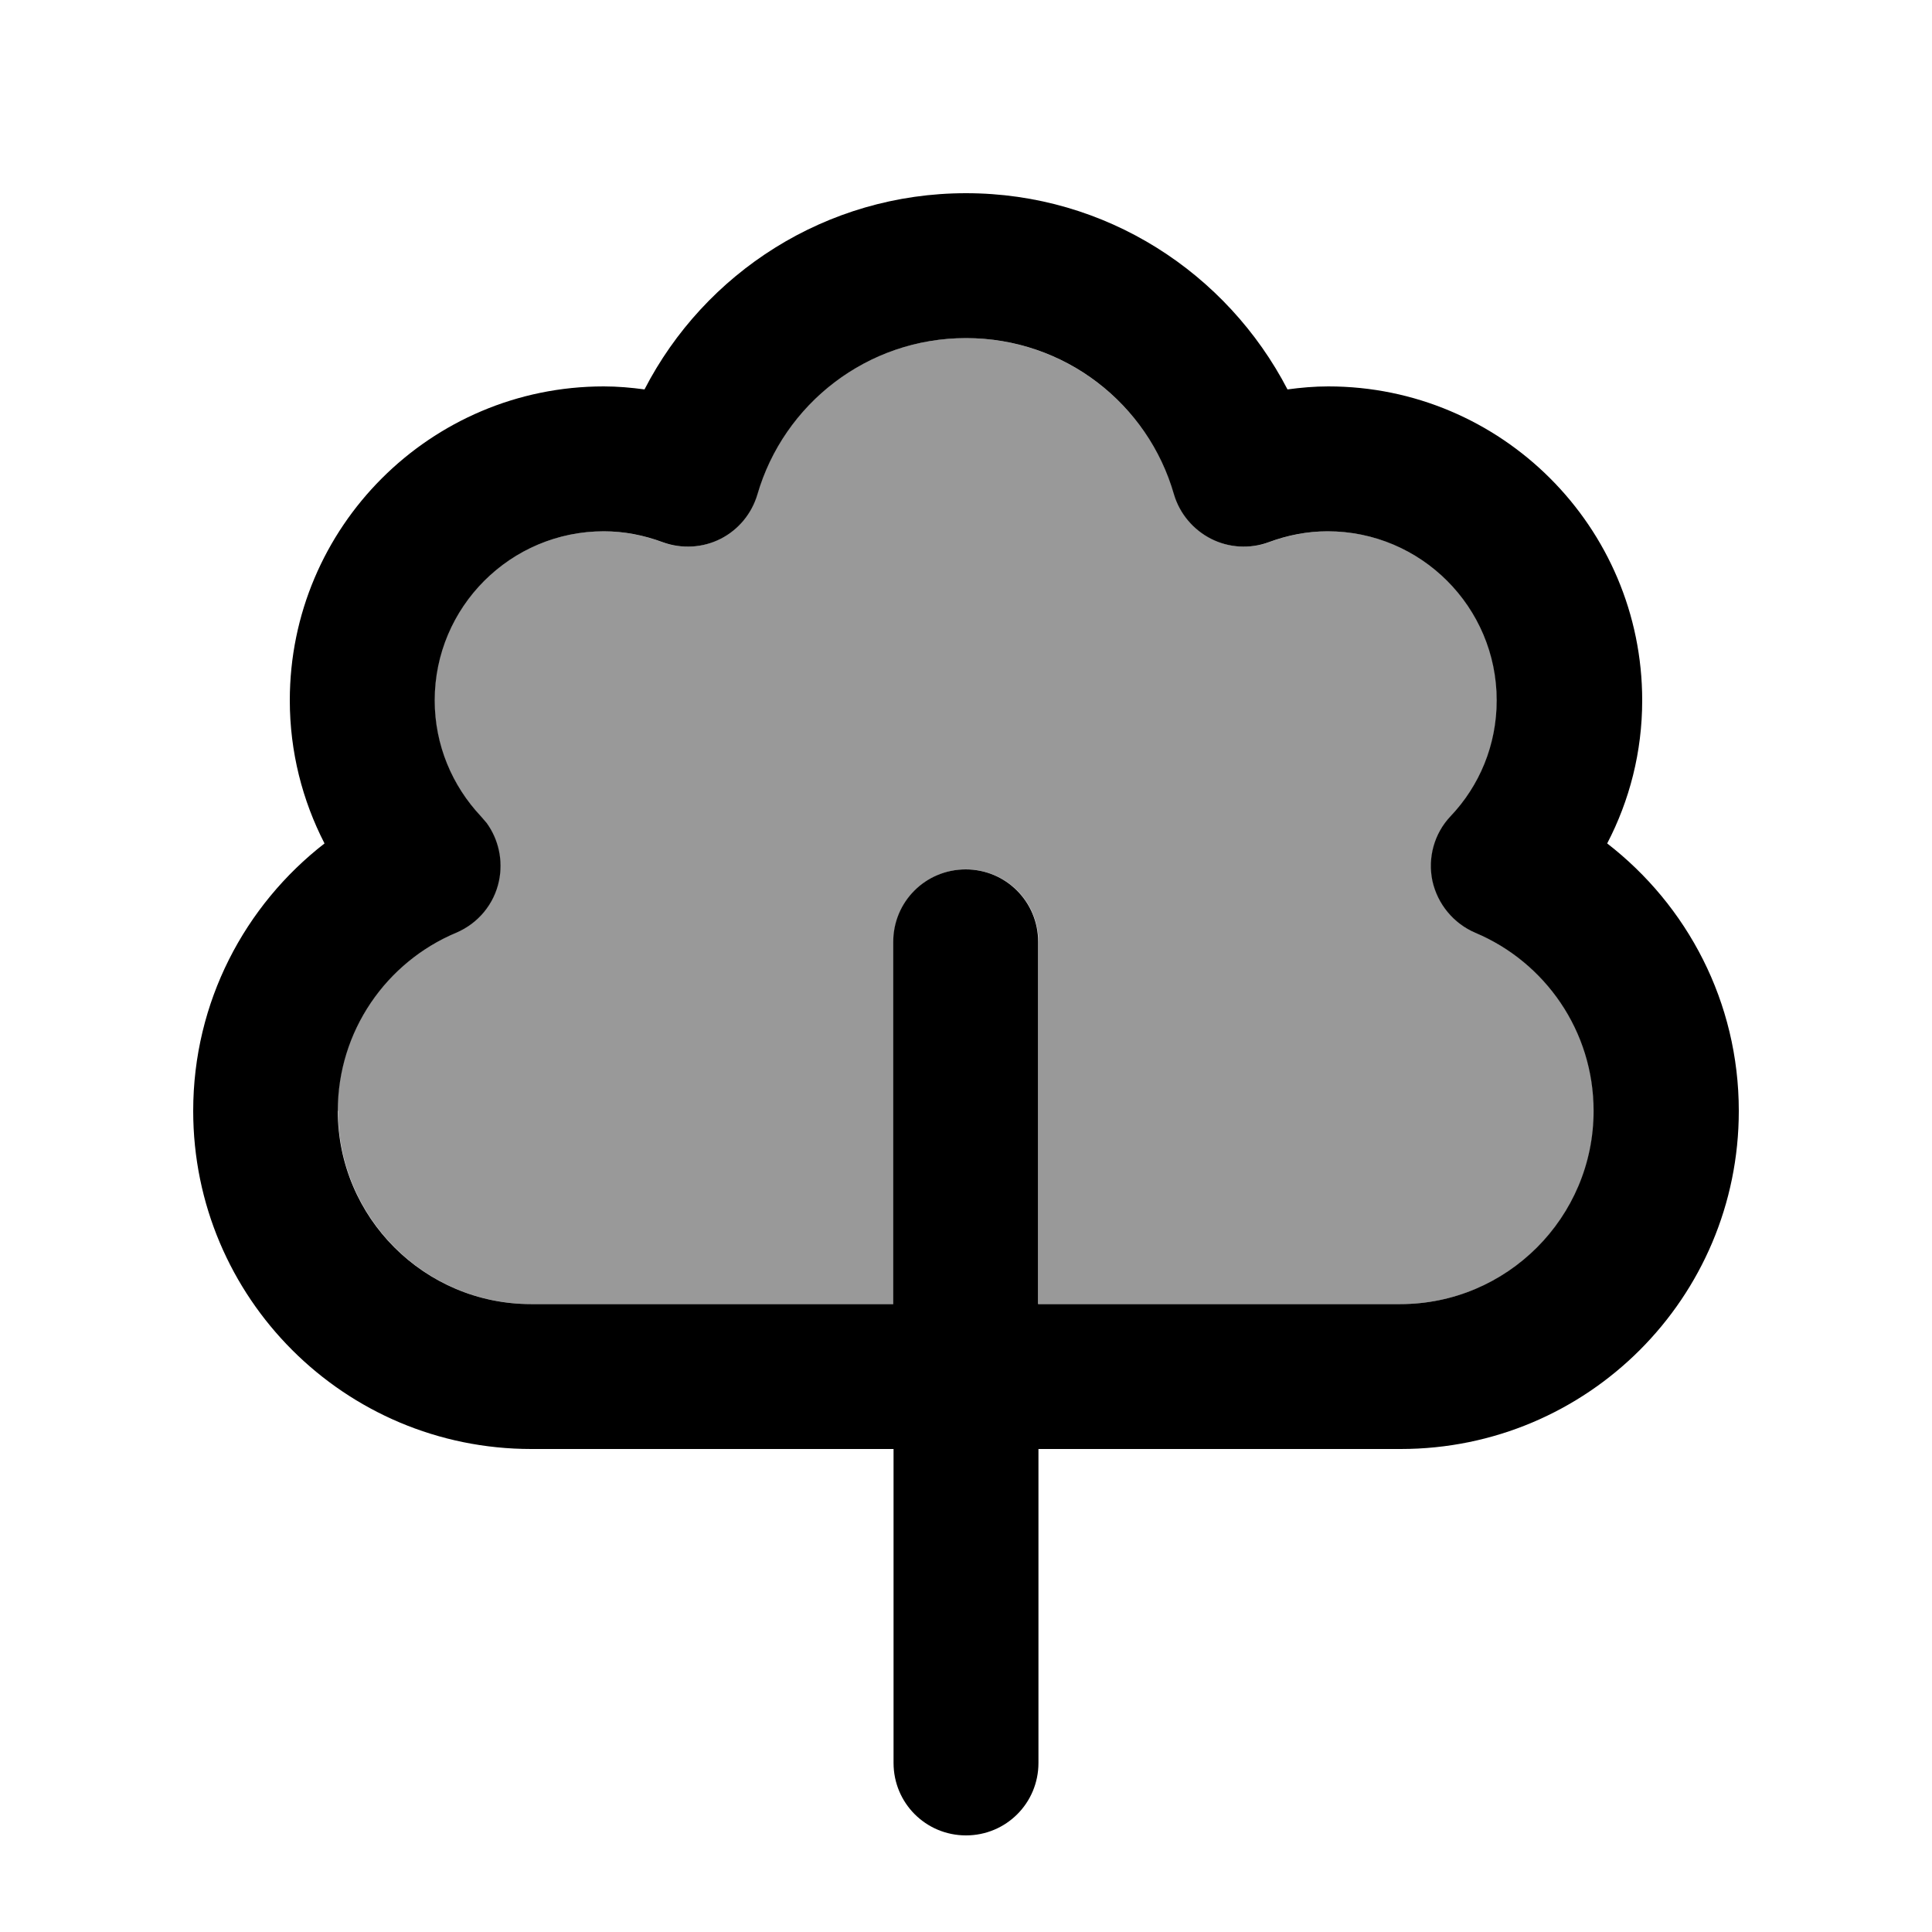 <svg xmlns="http://www.w3.org/2000/svg" viewBox="0 0 640 640"><!--! Font Awesome Pro 7.1.0 by @fontawesome - https://fontawesome.com License - https://fontawesome.com/license (Commercial License) Copyright 2025 Fonticons, Inc. --><path opacity=".4" fill="currentColor" d="M112 368C112 403.3 140.7 432 176 432L296 432L296 312C296 298.7 306.7 288 320 288C333.3 288 344 298.7 344 312L344 432L464 432C499.3 432 528 403.3 528 368C528 341.5 511.9 318.7 488.8 309C481.6 305.9 476.3 299.5 474.6 291.8C473 284.1 475.2 276.1 480.6 270.4C490.2 260.3 495.9 246.8 495.9 232C495.9 201.1 470.8 176 439.9 176C433.1 176 426.6 177.3 420.4 179.6C414.2 181.9 407.2 181.5 401.3 178.5C395.4 175.5 390.9 170.2 389 163.8C380.3 133.8 352.6 112 319.9 112C287.2 112 259.5 133.8 250.8 163.8C248.9 170.2 244.5 175.5 238.6 178.5C232.7 181.5 225.7 181.9 219.4 179.6C213.2 177.3 206.7 176 199.9 176C169 176 143.9 201.1 143.9 232C143.9 246.8 149.7 260.3 159.2 270.4L161.1 272.6C165.1 278.1 166.6 285.1 165.2 291.8C163.6 299.5 158.3 305.9 151 309C127.9 318.7 111.8 341.5 111.8 368z"/><path fill="currentColor" d="M320 64C366.5 64 406.5 90.5 426.5 129C430.9 128.4 435.4 128 440 128C497.4 128 544 174.6 544 232C544 249.1 539.8 265.2 532.4 279.4C558.9 299.9 576 331.9 576 368C576 429.9 525.9 480 464 480L344 480L344 584C344 597.3 333.3 608 320 608C306.7 608 296 597.3 296 584L296 480L176 480C114.1 480 64 429.9 64 368C64 331.9 81.1 299.9 107.5 279.4C100.2 265.2 96 249.1 96 232C96 174.6 142.6 128 200 128C204.6 128 209.1 128.4 213.5 129C233.4 90.4 273.6 64 320 64zM320 112C287.3 112 259.6 133.8 250.9 163.8C249 170.2 244.6 175.5 238.7 178.5C232.8 181.5 225.8 181.9 219.5 179.6C213.3 177.3 206.8 176 200 176C169.1 176 144 201.1 144 232C144 246.8 149.8 260.3 159.3 270.4L161.2 272.6C165.2 278.1 166.7 285.1 165.3 291.8C163.7 299.5 158.4 305.9 151.1 309C128 318.7 111.9 341.5 111.9 368C111.9 403.3 140.6 432 175.9 432L295.9 432L295.9 312C295.9 298.7 306.6 288 319.9 288C333.2 288 343.9 298.7 343.9 312L343.9 432L463.9 432C499.2 432 527.9 403.3 527.9 368C527.9 341.5 511.8 318.7 488.7 309C481.5 305.9 476.2 299.5 474.5 291.8C472.9 284.1 475.1 276.1 480.5 270.4C490.1 260.3 495.8 246.8 495.8 232C495.8 201.1 470.7 176 439.8 176C433 176 426.5 177.3 420.3 179.6C414.1 181.9 407.1 181.5 401.2 178.5C395.3 175.5 390.8 170.2 388.9 163.8C380.3 133.8 352.7 112 320 112z"/></svg>
